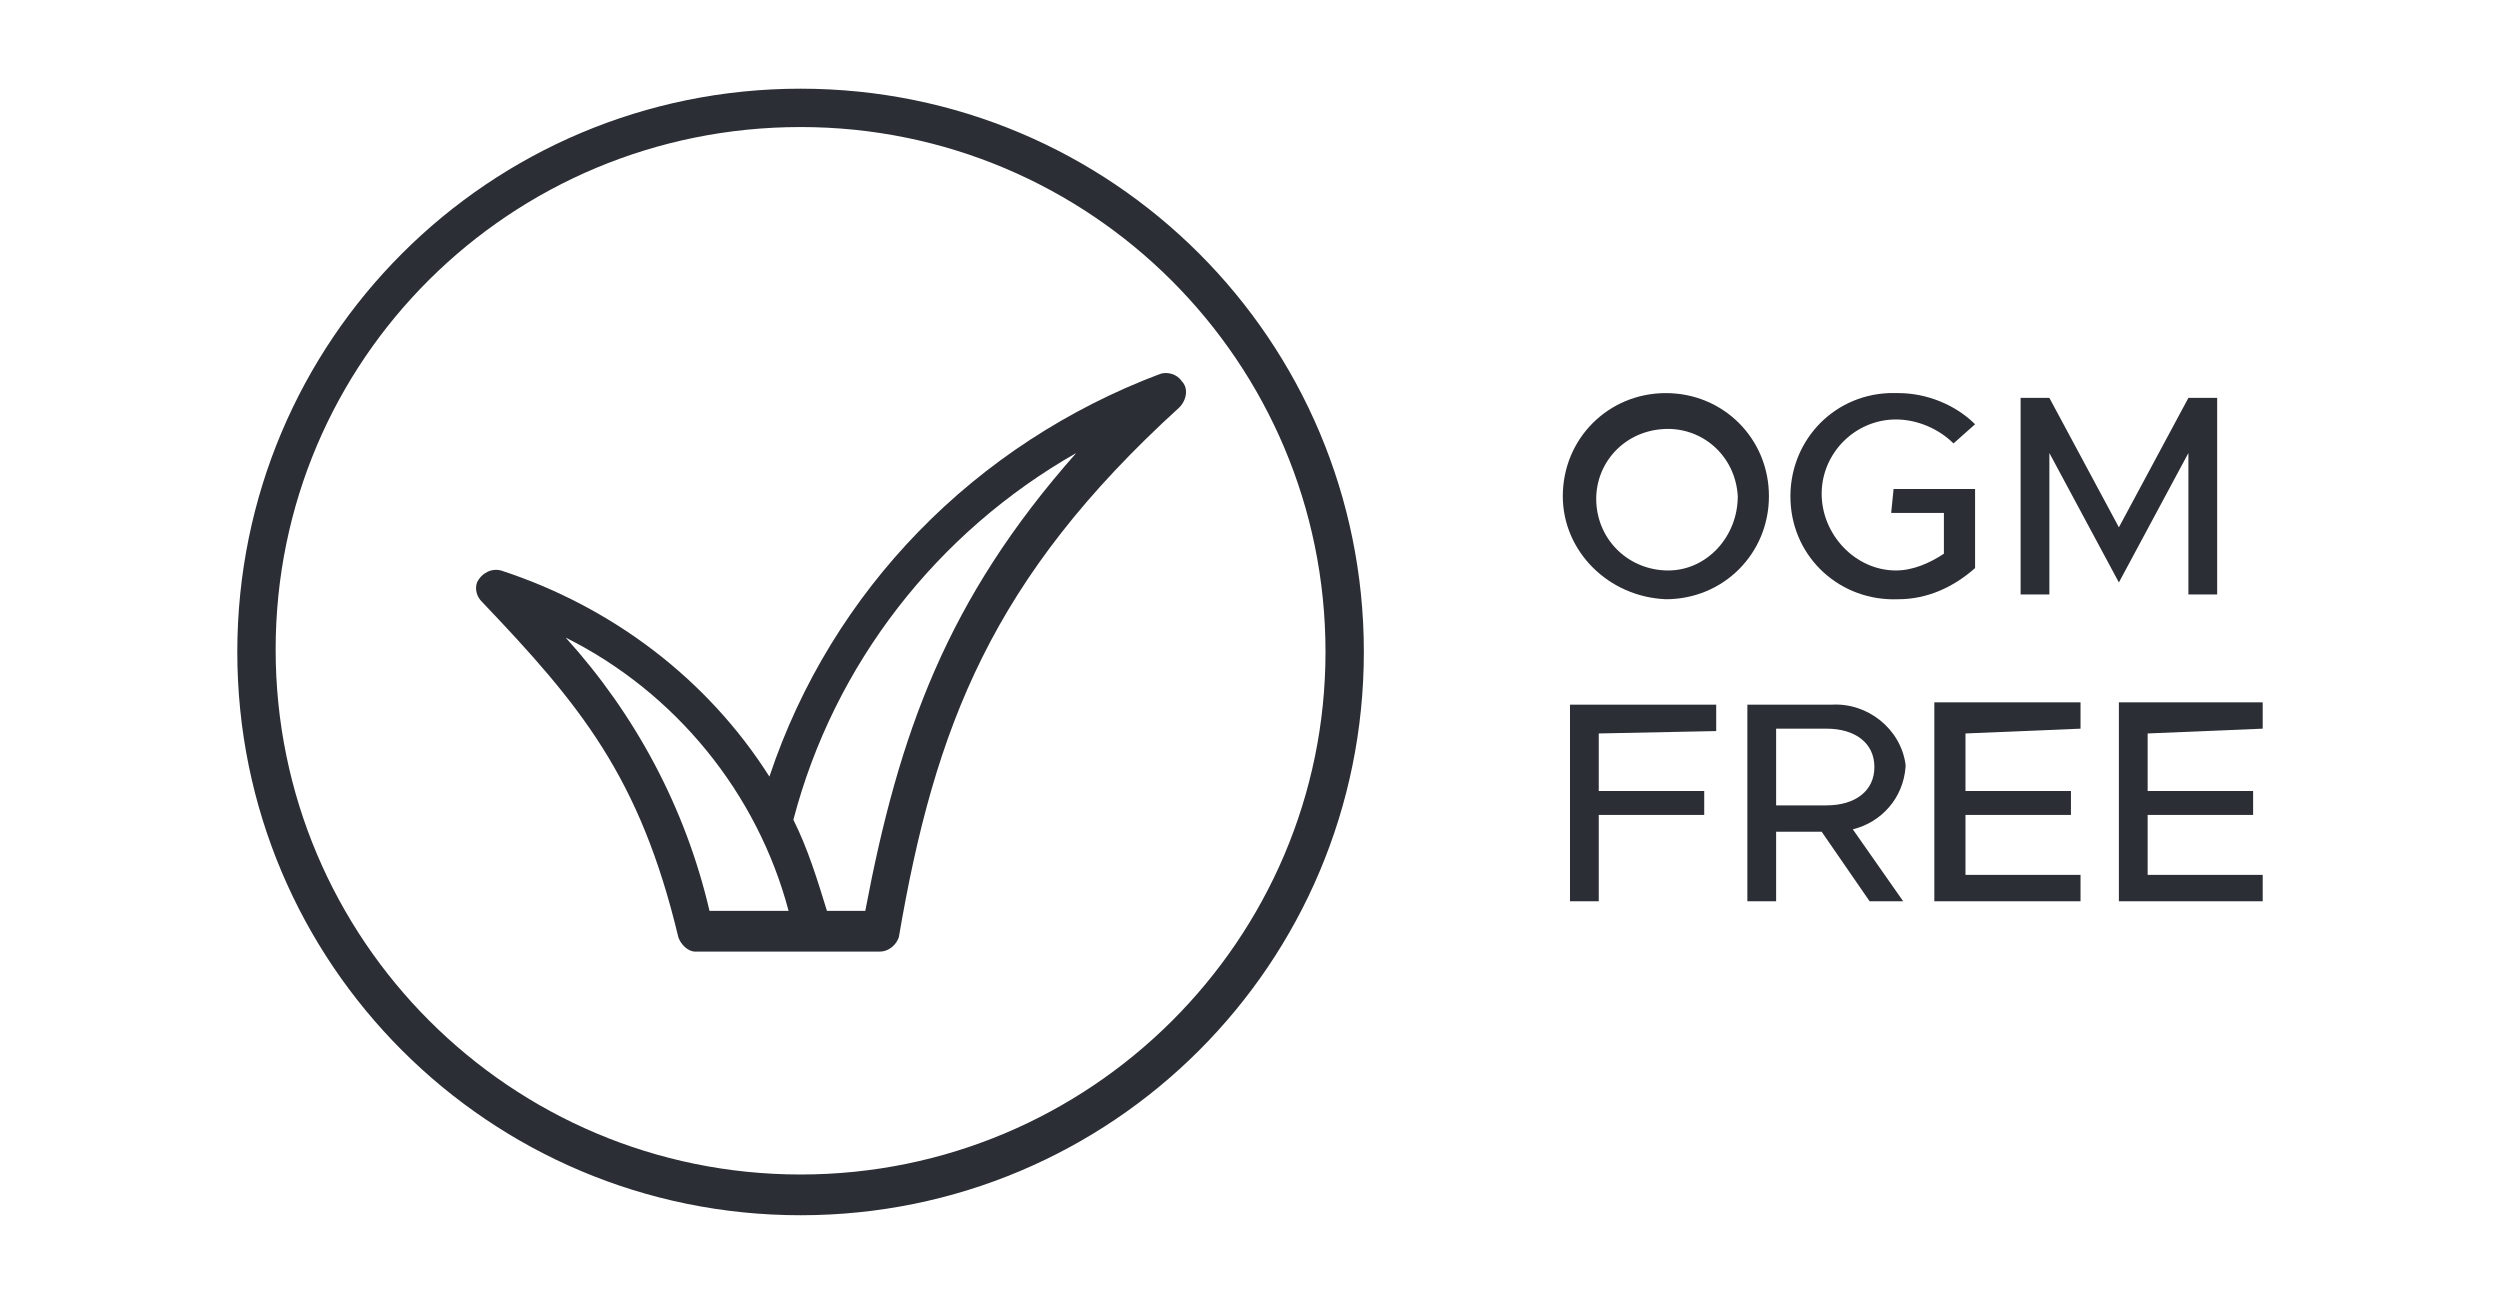 <?xml version="1.0" encoding="utf-8"?>
<!-- Generator: Adobe Illustrator 25.4.1, SVG Export Plug-In . SVG Version: 6.00 Build 0)  -->
<svg version="1.1" id="Livello_1" xmlns="http://www.w3.org/2000/svg" xmlns:xlink="http://www.w3.org/1999/xlink" x="0px" y="0px"
	 viewBox="0 0 104.3 54.3" style="enable-background:new 0 0 104.3 54.3;" xml:space="preserve">
<style type="text/css">
	.st0{fill:#2B2E34;}
</style>
<g id="Raggruppa_2133">
	<g id="Raggruppa_1771">
		<g id="Raggruppa_1769">
			<path id="Tracciato_1588" class="st0" d="M33.4,3.7c-13,0-23.5,10.5-23.5,23.5s10.5,23.5,23.5,23.5s23.5-10.5,23.5-23.5
				S46.4,3.7,33.4,3.7L33.4,3.7 M33.4,49c-12.1,0-21.9-9.8-21.9-21.9S21.3,5.3,33.4,5.3c12.1,0,21.9,9.8,21.9,21.9l0,0
				C55.3,39.2,45.5,49,33.4,49"/>
		</g>
		<g id="Raggruppa_1770">
			<path id="Tracciato_1589" class="st0" d="M49.3,15.9c-0.2-0.3-0.6-0.4-0.9-0.3c-7.7,2.9-13.7,9-16.3,16.8
				c-2.6-4.1-6.6-7.1-11.2-8.6c-0.4-0.1-0.8,0.1-1,0.5c-0.1,0.3,0,0.6,0.2,0.8c4.1,4.3,6.6,7.3,8.2,14c0.1,0.3,0.4,0.6,0.7,0.6h7.7
				c0.4,0,0.7-0.3,0.8-0.6c1.5-8.8,3.9-15,11.7-22.1C49.5,16.7,49.6,16.2,49.3,15.9 M29.6,38c-1-4.3-3.1-8.2-6-11.4
				c4.6,2.3,8,6.5,9.3,11.4H29.6z M36.1,38h-1.6c-0.4-1.3-0.8-2.6-1.4-3.8c1.7-6.5,6-12,11.8-15.3C39.5,25,37.5,30.6,36.1,38"/>
		</g>
	</g>
	<g id="Raggruppa">
		<g id="OGM_">
			<g>
				<path class="st0" d="M65.2,20.7c0-2.4,1.9-4.3,4.3-4.3c2.4,0,4.3,1.9,4.3,4.3S71.9,25,69.5,25C67.1,24.9,65.2,23,65.2,20.7z
					 M72.5,20.7c-0.1-1.7-1.5-2.9-3.1-2.8c-1.7,0.1-2.9,1.5-2.8,3.1c0.1,1.6,1.4,2.8,3,2.8S72.5,22.4,72.5,20.7L72.5,20.7z"/>
				<path class="st0" d="M79,20.4h3.4v3.3c-0.9,0.8-2,1.3-3.2,1.3c-2.4,0.1-4.4-1.7-4.5-4.1s1.7-4.4,4.1-4.5c0.1,0,0.3,0,0.4,0
					c1.2,0,2.4,0.5,3.2,1.3l-0.9,0.8c-0.6-0.6-1.5-1-2.4-1c-1.7,0-3.1,1.4-3.1,3.1s1.4,3.2,3.1,3.2c0.7,0,1.4-0.3,2-0.7v-1.7h-2.2
					L79,20.4z"/>
				<path class="st0" d="M84.3,16.6h1.2l2.9,5.4l2.9-5.4h1.2v8.2h-1.2v-5.9l-2.9,5.4l-2.9-5.4v5.9h-1.2V16.6z"/>
			</g>
		</g>
		<g id="FREE">
			<g>
				<path class="st0" d="M66.7,30.6V33h4.4V34h-4.4v3.6h-1.2v-8.2h6.1v1.1L66.7,30.6z"/>
				<path class="st0" d="M77.3,34.6l2.1,3H78l-2-2.9h-1.9v2.9h-1.2v-8.2h3.5c1.5-0.1,2.9,1,3.1,2.5V32
					C79.4,33.3,78.5,34.3,77.3,34.6z M74.1,33.6h2.1c1.2,0,2-0.6,2-1.6s-0.8-1.6-2-1.6h-2.1V33.6z"/>
				<path class="st0" d="M82,30.6V33h4.4V34H82v2.5h4.8v1.1h-6.1v-8.3h6.1v1.1L82,30.6z"/>
				<path class="st0" d="M89.6,30.6V33H94V34h-4.4v2.5h4.8v1.1h-6v-8.3h6v1.1L89.6,30.6z"/>
			</g>
		</g>
	</g>
</g>
</svg>
